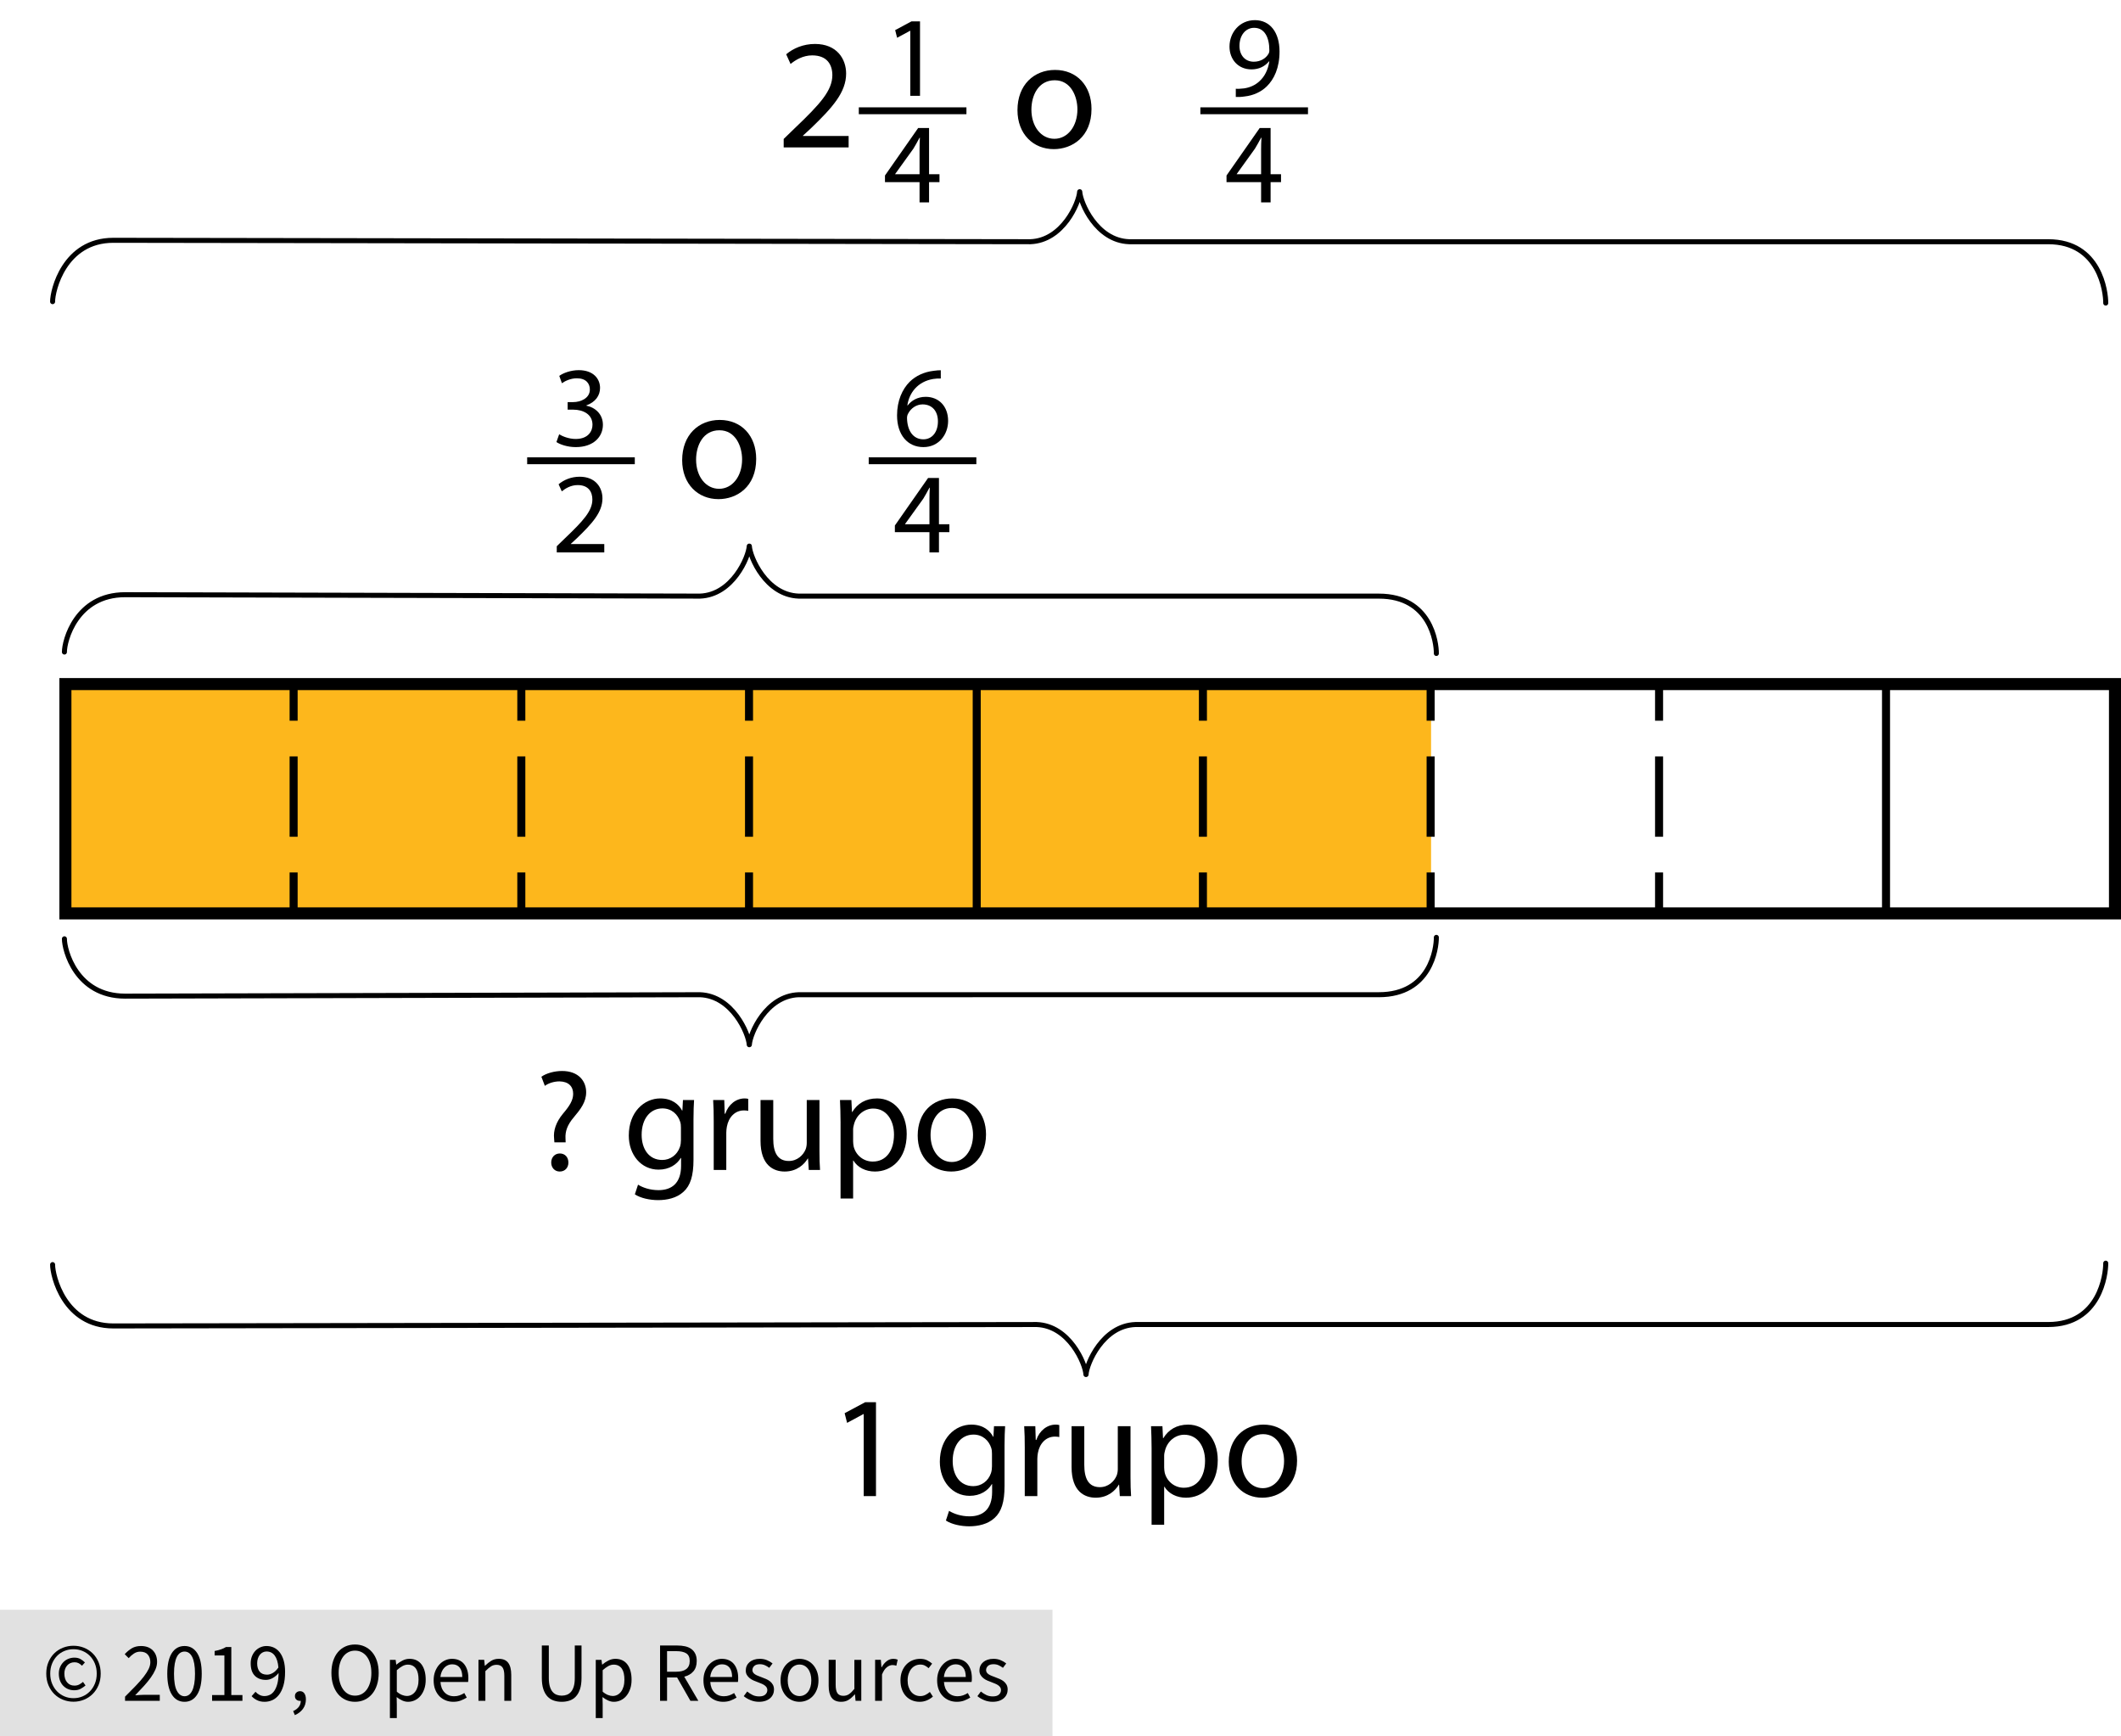 <?xml version="1.0" encoding="utf-8"?>
<!-- Generator: Adobe Illustrator 23.0.3, SVG Export Plug-In . SVG Version: 6.00 Build 0)  -->
<svg version="1.1" xmlns="http://www.w3.org/2000/svg" xmlns:xlink="http://www.w3.org/1999/xlink" x="0px" y="0px"
	 viewBox="0 0 528.566 432.625" style="enable-background:new 0 0 528.566 432.625;" xml:space="preserve">
<style type="text/css">
	.st0{fill:#E1E1E1;}
	.st1{fill:#FDB71C;}
	.st2{fill:none;stroke:#000000;stroke-width:1.25;stroke-linecap:round;stroke-linejoin:round;stroke-miterlimit:10;}
	.st3{fill:none;stroke:#000000;stroke-width:2;stroke-miterlimit:10;}
	.st4{fill:none;stroke:#000000;stroke-width:2;stroke-miterlimit:10;stroke-dasharray:20.019,8.897;}
</style>
<g id="Copyright">
	<rect y="401.125" class="st0" width="262.286" height="31.5"/>
	<g>
		<path d="M18.312,424.036c-0.91,0-1.778-0.165-2.604-0.494c-0.826-0.329-1.547-0.798-2.163-1.407s-1.106-1.344-1.47-2.205
			c-0.364-0.861-0.546-1.83-0.546-2.909c0-1.063,0.182-2.022,0.546-2.877c0.364-0.854,0.854-1.582,1.47-2.184
			c0.616-0.602,1.337-1.063,2.163-1.386c0.826-0.322,1.694-0.483,2.604-0.483c0.91,0,1.774,0.161,2.593,0.483
			c0.819,0.322,1.54,0.784,2.163,1.386c0.623,0.603,1.116,1.331,1.48,2.184c0.364,0.854,0.546,1.813,0.546,2.877
			c0,1.079-0.182,2.048-0.546,2.909s-0.857,1.596-1.48,2.205s-1.344,1.078-2.163,1.407
			C20.086,423.871,19.222,424.036,18.312,424.036z M18.312,423.154c0.798,0,1.547-0.147,2.247-0.441
			c0.7-0.294,1.312-0.71,1.837-1.25s0.941-1.183,1.25-1.932c0.308-0.749,0.462-1.585,0.462-2.51c0-0.91-0.154-1.739-0.462-2.488
			c-0.308-0.749-0.725-1.389-1.25-1.921s-1.138-0.941-1.837-1.229c-0.7-0.287-1.449-0.431-2.247-0.431s-1.547,0.144-2.247,0.431
			c-0.7,0.287-1.312,0.696-1.837,1.229s-0.942,1.172-1.25,1.921c-0.308,0.749-0.462,1.579-0.462,2.488
			c0,0.924,0.154,1.761,0.462,2.51c0.308,0.749,0.725,1.393,1.25,1.932s1.137,0.955,1.837,1.25
			C16.765,423.007,17.514,423.154,18.312,423.154z M18.48,421.18c-0.532,0-1.029-0.095-1.491-0.284
			c-0.462-0.189-0.868-0.462-1.218-0.819c-0.35-0.357-0.623-0.791-0.819-1.302c-0.196-0.511-0.294-1.096-0.294-1.754
			c0-0.602,0.108-1.147,0.325-1.638c0.217-0.49,0.504-0.91,0.861-1.26c0.357-0.35,0.77-0.616,1.239-0.798
			c0.469-0.182,0.956-0.273,1.459-0.273c0.588,0,1.088,0.115,1.501,0.347c0.413,0.231,0.788,0.514,1.124,0.85l-0.735,0.819
			c-0.28-0.28-0.564-0.494-0.851-0.641c-0.287-0.147-0.613-0.221-0.977-0.221c-0.77,0-1.39,0.263-1.858,0.788
			c-0.469,0.525-0.704,1.201-0.704,2.026c0,0.924,0.228,1.656,0.683,2.195c0.455,0.539,1.061,0.809,1.816,0.809
			c0.448,0,0.84-0.087,1.176-0.263c0.336-0.175,0.658-0.396,0.966-0.662l0.63,0.882c-0.392,0.336-0.805,0.619-1.239,0.85
			C19.642,421.064,19.11,421.18,18.48,421.18z"/>
		<path d="M31.164,423.805v-1.029c1.008-1.008,1.904-1.918,2.688-2.73s1.442-1.565,1.974-2.258c0.532-0.693,0.938-1.33,1.218-1.911
			c0.28-0.581,0.42-1.144,0.42-1.69c0-0.77-0.21-1.399-0.63-1.89c-0.42-0.49-1.057-0.735-1.911-0.735
			c-0.56,0-1.078,0.158-1.554,0.473s-0.91,0.697-1.302,1.145l-0.987-0.987c0.56-0.616,1.155-1.109,1.785-1.48
			s1.386-0.557,2.268-0.557c1.246,0,2.226,0.36,2.94,1.082s1.071,1.677,1.071,2.866c0,0.63-0.136,1.264-0.409,1.901
			s-0.651,1.295-1.134,1.974c-0.483,0.679-1.057,1.386-1.722,2.121c-0.666,0.735-1.396,1.516-2.195,2.341
			c0.364-0.028,0.742-0.056,1.134-0.084c0.392-0.028,0.763-0.042,1.113-0.042h3.885v1.491H31.164z"/>
		<path d="M45.99,424.057c-1.358,0-2.415-0.602-3.171-1.806c-0.756-1.204-1.134-2.933-1.134-5.187c0-2.254,0.378-3.969,1.134-5.145
			c0.756-1.176,1.813-1.764,3.171-1.764c1.344,0,2.394,0.588,3.15,1.764c0.756,1.176,1.134,2.891,1.134,5.145
			c0,2.254-0.378,3.983-1.134,5.187C48.384,423.455,47.334,424.057,45.99,424.057z M45.99,422.671c0.392,0,0.746-0.108,1.061-0.326
			c0.315-0.217,0.588-0.553,0.819-1.008s0.41-1.036,0.536-1.743s0.189-1.55,0.189-2.531c0-0.979-0.063-1.819-0.189-2.52
			c-0.126-0.7-0.305-1.271-0.536-1.711s-0.504-0.766-0.819-0.977c-0.315-0.21-0.669-0.315-1.061-0.315
			c-0.392,0-0.749,0.105-1.071,0.315c-0.322,0.21-0.599,0.536-0.83,0.977s-0.41,1.012-0.536,1.711
			c-0.126,0.701-0.189,1.541-0.189,2.52c0,1.96,0.242,3.385,0.725,4.274S45.206,422.671,45.99,422.671z"/>
		<path d="M52.856,423.805v-1.428h3.066v-9.87h-2.436v-1.113c0.616-0.112,1.151-0.248,1.606-0.409
			c0.455-0.161,0.864-0.354,1.229-0.578h1.323v11.97h2.772v1.428H52.856z"/>
		<path d="M65.939,424.057c-0.714,0-1.341-0.133-1.88-0.399s-0.99-0.602-1.354-1.008l0.966-1.092
			c0.28,0.322,0.612,0.581,0.998,0.777c0.385,0.196,0.787,0.294,1.208,0.294c0.476,0,0.924-0.098,1.344-0.294
			c0.42-0.196,0.791-0.521,1.113-0.976c0.322-0.455,0.581-1.046,0.777-1.775c0.196-0.728,0.301-1.63,0.315-2.709
			c-0.42,0.532-0.91,0.953-1.47,1.26c-0.56,0.308-1.12,0.462-1.68,0.462c-1.162,0-2.086-0.343-2.772-1.029
			c-0.686-0.686-1.029-1.722-1.029-3.108c0-0.644,0.105-1.229,0.315-1.753c0.21-0.525,0.494-0.977,0.851-1.354
			s0.777-0.672,1.26-0.882s0.99-0.315,1.522-0.315c0.658,0,1.271,0.133,1.837,0.399c0.567,0.266,1.057,0.668,1.47,1.208
			c0.413,0.539,0.735,1.211,0.966,2.016s0.347,1.747,0.347,2.824c0,1.344-0.14,2.489-0.42,3.434c-0.28,0.945-0.658,1.715-1.134,2.31
			c-0.476,0.595-1.019,1.029-1.627,1.302C67.252,423.92,66.611,424.057,65.939,424.057z M66.569,417.295
			c0.448,0,0.92-0.14,1.417-0.42c0.497-0.28,0.962-0.735,1.396-1.365c-0.112-1.316-0.42-2.31-0.924-2.982
			c-0.504-0.672-1.184-1.008-2.037-1.008c-0.322,0-0.627,0.07-0.914,0.21c-0.287,0.14-0.536,0.34-0.746,0.599
			c-0.21,0.259-0.375,0.571-0.493,0.935c-0.119,0.364-0.179,0.763-0.179,1.197c0,0.882,0.203,1.575,0.609,2.079
			C65.106,417.042,65.729,417.295,66.569,417.295z"/>
		<path d="M73.479,427.375l-0.42-1.008c0.602-0.266,1.071-0.62,1.407-1.061s0.497-0.942,0.483-1.501
			c-0.042,0.014-0.112,0.021-0.21,0.021c-0.336,0-0.627-0.102-0.872-0.305c-0.245-0.203-0.367-0.5-0.367-0.892
			c0-0.378,0.126-0.675,0.378-0.893c0.252-0.217,0.553-0.326,0.903-0.326c0.448,0,0.801,0.182,1.061,0.546
			c0.259,0.364,0.389,0.861,0.389,1.491c0,0.91-0.245,1.701-0.735,2.373S74.332,427.01,73.479,427.375z"/>
		<path d="M88.472,424.057c-0.868,0-1.663-0.168-2.384-0.504s-1.341-0.815-1.858-1.438c-0.518-0.623-0.921-1.379-1.208-2.268
			c-0.287-0.889-0.431-1.886-0.431-2.993c0-1.105,0.144-2.096,0.431-2.971c0.287-0.875,0.689-1.617,1.208-2.226
			c0.518-0.609,1.137-1.074,1.858-1.396c0.721-0.322,1.516-0.483,2.384-0.483c0.868,0,1.662,0.165,2.383,0.493
			c0.721,0.329,1.344,0.798,1.869,1.407s0.931,1.351,1.218,2.226s0.431,1.858,0.431,2.95c0,1.106-0.144,2.104-0.431,2.993
			c-0.287,0.889-0.693,1.645-1.218,2.268s-1.148,1.103-1.869,1.438C90.134,423.889,89.34,424.057,88.472,424.057z M88.472,422.524
			c0.616,0,1.172-0.133,1.669-0.399c0.497-0.266,0.924-0.647,1.281-1.145c0.357-0.497,0.633-1.092,0.83-1.785
			c0.196-0.693,0.294-1.474,0.294-2.342c0-0.854-0.098-1.624-0.294-2.31c-0.196-0.686-0.473-1.267-0.83-1.743
			s-0.784-0.843-1.281-1.103c-0.497-0.259-1.054-0.389-1.669-0.389c-0.616,0-1.173,0.13-1.669,0.389
			c-0.498,0.259-0.924,0.626-1.281,1.103s-0.634,1.057-0.83,1.743c-0.196,0.687-0.294,1.457-0.294,2.31
			c0,0.868,0.098,1.648,0.294,2.342c0.196,0.693,0.473,1.288,0.83,1.785c0.357,0.498,0.784,0.879,1.281,1.145
			C87.299,422.391,87.856,422.524,88.472,422.524z"/>
		<path d="M97.166,428.11v-14.511h1.428l0.147,1.176h0.063c0.462-0.392,0.969-0.728,1.522-1.008c0.553-0.28,1.13-0.42,1.733-0.42
			c0.658,0,1.239,0.123,1.743,0.368s0.924,0.595,1.26,1.05c0.336,0.455,0.591,1.001,0.766,1.638
			c0.175,0.637,0.263,1.354,0.263,2.152c0,0.868-0.119,1.642-0.357,2.32c-0.238,0.679-0.56,1.257-0.966,1.733
			c-0.406,0.476-0.875,0.836-1.407,1.081c-0.532,0.245-1.092,0.368-1.68,0.368c-0.476,0-0.948-0.105-1.417-0.315
			s-0.941-0.497-1.417-0.861l0.042,1.785v3.444H97.166z M101.387,422.608c0.42,0,0.809-0.095,1.166-0.284s0.665-0.455,0.924-0.798
			c0.259-0.343,0.462-0.767,0.609-1.271c0.147-0.504,0.22-1.071,0.22-1.701c0-0.56-0.049-1.071-0.147-1.533
			c-0.098-0.462-0.255-0.857-0.472-1.187c-0.217-0.329-0.497-0.584-0.84-0.766s-0.752-0.273-1.229-0.273
			c-0.434,0-0.871,0.119-1.312,0.357c-0.441,0.238-0.913,0.581-1.417,1.029v5.355c0.462,0.392,0.91,0.669,1.344,0.83
			C100.666,422.527,101.051,422.608,101.387,422.608z"/>
		<path d="M112.958,424.057c-0.686,0-1.327-0.123-1.921-0.368c-0.595-0.245-1.113-0.595-1.554-1.05
			c-0.441-0.455-0.787-1.011-1.039-1.669c-0.252-0.658-0.378-1.407-0.378-2.247s0.129-1.592,0.389-2.257
			c0.259-0.665,0.602-1.229,1.029-1.69c0.427-0.462,0.914-0.815,1.459-1.061c0.546-0.245,1.113-0.368,1.701-0.368
			c0.644,0,1.221,0.112,1.732,0.336c0.511,0.224,0.938,0.546,1.281,0.966c0.343,0.42,0.605,0.924,0.788,1.512
			c0.182,0.588,0.273,1.246,0.273,1.974c0,0.182-0.004,0.36-0.011,0.536c-0.007,0.175-0.024,0.325-0.052,0.451h-6.888
			c0.07,1.092,0.41,1.957,1.019,2.594s1.403,0.956,2.383,0.956c0.49,0,0.941-0.074,1.354-0.221s0.809-0.339,1.187-0.578l0.609,1.134
			c-0.448,0.28-0.945,0.525-1.491,0.735S113.658,424.057,112.958,424.057z M109.745,417.883h5.46c0-1.036-0.22-1.824-0.662-2.363
			c-0.441-0.539-1.061-0.808-1.858-0.808c-0.364,0-0.71,0.07-1.04,0.21s-0.626,0.346-0.893,0.619s-0.486,0.606-0.661,0.998
			C109.916,416.931,109.8,417.379,109.745,417.883z"/>
		<path d="M119.236,423.805v-10.206h1.428l0.147,1.47h0.063c0.49-0.49,1.004-0.899,1.543-1.229s1.166-0.494,1.88-0.494
			c1.078,0,1.865,0.336,2.362,1.008c0.497,0.672,0.746,1.667,0.746,2.982v6.468h-1.722v-6.237c0-0.966-0.154-1.663-0.462-2.09
			c-0.308-0.427-0.798-0.64-1.47-0.64c-0.532,0-1.001,0.133-1.407,0.399c-0.406,0.266-0.868,0.658-1.386,1.176v7.392H119.236z"/>
		<path d="M139.984,424.057c-0.7,0-1.354-0.102-1.964-0.305c-0.609-0.203-1.134-0.539-1.575-1.008
			c-0.441-0.469-0.788-1.082-1.04-1.837s-0.378-1.687-0.378-2.793v-8.085h1.743v8.127c0,0.826,0.084,1.519,0.252,2.079
			c0.168,0.56,0.396,1.008,0.683,1.344s0.626,0.578,1.019,0.725c0.392,0.147,0.812,0.221,1.26,0.221
			c0.462,0,0.889-0.074,1.281-0.221c0.392-0.147,0.735-0.389,1.029-0.725c0.294-0.336,0.525-0.784,0.693-1.344
			s0.252-1.253,0.252-2.079v-8.127h1.68v8.085c0,1.106-0.126,2.037-0.378,2.793s-0.598,1.369-1.04,1.837
			c-0.441,0.469-0.962,0.805-1.564,1.008C141.335,423.955,140.684,424.057,139.984,424.057z"/>
		<path d="M148.468,428.11v-14.511h1.428l0.147,1.176h0.063c0.462-0.392,0.969-0.728,1.522-1.008c0.553-0.28,1.13-0.42,1.733-0.42
			c0.658,0,1.239,0.123,1.743,0.368s0.924,0.595,1.26,1.05c0.336,0.455,0.591,1.001,0.766,1.638
			c0.175,0.637,0.263,1.354,0.263,2.152c0,0.868-0.119,1.642-0.357,2.32c-0.238,0.679-0.56,1.257-0.966,1.733
			c-0.406,0.476-0.875,0.836-1.407,1.081c-0.532,0.245-1.092,0.368-1.68,0.368c-0.476,0-0.948-0.105-1.417-0.315
			s-0.941-0.497-1.417-0.861l0.042,1.785v3.444H148.468z M152.689,422.608c0.42,0,0.809-0.095,1.166-0.284s0.665-0.455,0.924-0.798
			c0.259-0.343,0.462-0.767,0.609-1.271c0.147-0.504,0.22-1.071,0.22-1.701c0-0.56-0.049-1.071-0.147-1.533
			c-0.098-0.462-0.255-0.857-0.472-1.187c-0.217-0.329-0.497-0.584-0.84-0.766s-0.752-0.273-1.229-0.273
			c-0.434,0-0.871,0.119-1.312,0.357c-0.441,0.238-0.913,0.581-1.417,1.029v5.355c0.462,0.392,0.91,0.669,1.344,0.83
			C151.968,422.527,152.353,422.608,152.689,422.608z"/>
		<path d="M164.491,423.805v-13.776h4.305c0.7,0,1.348,0.066,1.943,0.199c0.595,0.133,1.105,0.354,1.533,0.662
			c0.427,0.308,0.759,0.707,0.998,1.197c0.238,0.49,0.357,1.092,0.357,1.806c0,1.078-0.28,1.939-0.84,2.583
			c-0.56,0.644-1.316,1.085-2.268,1.323l3.507,6.006h-1.974l-3.318-5.817h-2.499v5.817H164.491z M166.233,416.56h2.31
			c1.078,0,1.904-0.22,2.478-0.662c0.574-0.441,0.861-1.109,0.861-2.005c0-0.91-0.287-1.547-0.861-1.911
			c-0.574-0.364-1.4-0.546-2.478-0.546h-2.31V416.56z"/>
		<path d="M180.198,424.057c-0.686,0-1.327-0.123-1.921-0.368c-0.595-0.245-1.113-0.595-1.554-1.05
			c-0.441-0.455-0.787-1.011-1.039-1.669c-0.252-0.658-0.378-1.407-0.378-2.247s0.129-1.592,0.389-2.257
			c0.259-0.665,0.602-1.229,1.029-1.69c0.427-0.462,0.914-0.815,1.459-1.061c0.546-0.245,1.113-0.368,1.701-0.368
			c0.644,0,1.221,0.112,1.732,0.336c0.511,0.224,0.938,0.546,1.281,0.966c0.343,0.42,0.605,0.924,0.788,1.512
			c0.182,0.588,0.273,1.246,0.273,1.974c0,0.182-0.004,0.36-0.011,0.536c-0.007,0.175-0.024,0.325-0.052,0.451h-6.888
			c0.07,1.092,0.41,1.957,1.019,2.594s1.403,0.956,2.383,0.956c0.49,0,0.941-0.074,1.354-0.221s0.809-0.339,1.187-0.578l0.609,1.134
			c-0.448,0.28-0.945,0.525-1.491,0.735S180.898,424.057,180.198,424.057z M176.985,417.883h5.46c0-1.036-0.22-1.824-0.662-2.363
			c-0.441-0.539-1.061-0.808-1.858-0.808c-0.364,0-0.71,0.07-1.04,0.21s-0.626,0.346-0.893,0.619s-0.486,0.606-0.661,0.998
			C177.157,416.931,177.041,417.379,176.985,417.883z"/>
		<path d="M189.145,424.057c-0.728,0-1.421-0.133-2.079-0.399c-0.658-0.266-1.232-0.602-1.722-1.008l0.861-1.155
			c0.448,0.364,0.906,0.658,1.375,0.882c0.469,0.224,1.011,0.336,1.627,0.336c0.672,0,1.176-0.154,1.512-0.462
			c0.336-0.308,0.504-0.686,0.504-1.134c0-0.266-0.07-0.497-0.21-0.693c-0.14-0.196-0.318-0.368-0.535-0.515
			c-0.217-0.147-0.466-0.276-0.746-0.389c-0.28-0.112-0.56-0.224-0.84-0.336c-0.364-0.126-0.729-0.269-1.092-0.43
			c-0.364-0.161-0.689-0.357-0.977-0.588s-0.521-0.5-0.703-0.808c-0.182-0.308-0.273-0.679-0.273-1.113
			c0-0.406,0.081-0.788,0.242-1.145c0.161-0.357,0.392-0.665,0.693-0.924c0.301-0.259,0.668-0.462,1.103-0.609
			s0.924-0.221,1.47-0.221c0.644,0,1.235,0.112,1.774,0.336c0.539,0.224,1.004,0.497,1.396,0.819l-0.819,1.092
			c-0.35-0.266-0.714-0.483-1.092-0.651s-0.791-0.252-1.239-0.252c-0.644,0-1.117,0.147-1.417,0.441
			c-0.301,0.294-0.452,0.637-0.452,1.029c0,0.238,0.063,0.445,0.189,0.62c0.126,0.175,0.294,0.329,0.504,0.462
			c0.21,0.133,0.452,0.252,0.725,0.357s0.557,0.214,0.851,0.326c0.364,0.14,0.731,0.287,1.103,0.441
			c0.371,0.154,0.704,0.347,0.998,0.578s0.535,0.514,0.724,0.85c0.189,0.336,0.284,0.743,0.284,1.218
			c0,0.42-0.081,0.812-0.241,1.176c-0.161,0.364-0.399,0.687-0.714,0.966c-0.315,0.28-0.707,0.5-1.176,0.662
			C190.282,423.976,189.746,424.057,189.145,424.057z"/>
		<path d="M199.245,424.057c-0.63,0-1.229-0.119-1.795-0.357s-1.068-0.584-1.501-1.04c-0.434-0.455-0.781-1.015-1.04-1.68
			c-0.259-0.665-0.389-1.417-0.389-2.257c0-0.854,0.129-1.613,0.389-2.278c0.259-0.665,0.605-1.229,1.04-1.69
			c0.434-0.462,0.935-0.812,1.501-1.05c0.567-0.238,1.166-0.357,1.795-0.357s1.229,0.119,1.795,0.357
			c0.567,0.238,1.067,0.588,1.501,1.05c0.434,0.462,0.78,1.025,1.04,1.69s0.389,1.425,0.389,2.278c0,0.84-0.129,1.593-0.389,2.257
			c-0.259,0.666-0.605,1.226-1.04,1.68c-0.434,0.455-0.934,0.802-1.501,1.04C200.474,423.938,199.875,424.057,199.245,424.057z
			 M199.245,422.629c0.434,0,0.833-0.095,1.197-0.284c0.364-0.189,0.675-0.455,0.934-0.798c0.259-0.343,0.458-0.752,0.599-1.229
			c0.14-0.476,0.21-1.008,0.21-1.596s-0.07-1.124-0.21-1.606c-0.14-0.483-0.339-0.899-0.599-1.25c-0.259-0.35-0.57-0.62-0.934-0.809
			c-0.364-0.189-0.763-0.283-1.197-0.283s-0.833,0.094-1.197,0.283c-0.364,0.189-0.676,0.459-0.935,0.809
			c-0.259,0.35-0.459,0.767-0.599,1.25c-0.14,0.483-0.21,1.019-0.21,1.606s0.07,1.12,0.21,1.596c0.14,0.476,0.339,0.885,0.599,1.229
			c0.259,0.343,0.57,0.609,0.935,0.798C198.412,422.534,198.811,422.629,199.245,422.629z"/>
		<path d="M209.64,424.057c-1.092,0-1.887-0.336-2.384-1.008c-0.497-0.672-0.745-1.666-0.745-2.982v-6.468h1.743v6.237
			c0,0.966,0.15,1.663,0.452,2.09c0.301,0.427,0.788,0.641,1.459,0.641c0.532,0,1.001-0.137,1.407-0.41
			c0.406-0.273,0.854-0.71,1.344-1.312v-7.245h1.722v10.206h-1.428l-0.147-1.596H213c-0.476,0.56-0.977,1.008-1.501,1.344
			S210.354,424.057,209.64,424.057z"/>
		<path d="M218.082,423.805v-10.206h1.428l0.147,1.848h0.063c0.35-0.644,0.773-1.155,1.271-1.533s1.04-0.567,1.627-0.567
			c0.406,0,0.77,0.07,1.092,0.21l-0.336,1.512c-0.168-0.056-0.322-0.098-0.462-0.126c-0.14-0.028-0.315-0.042-0.525-0.042
			c-0.434,0-0.885,0.175-1.354,0.525s-0.878,0.959-1.229,1.827v6.552H218.082z"/>
		<path d="M229.19,424.057c-0.672,0-1.302-0.119-1.89-0.357c-0.588-0.238-1.095-0.584-1.522-1.04
			c-0.427-0.455-0.763-1.015-1.008-1.68c-0.245-0.665-0.368-1.417-0.368-2.257c0-0.854,0.133-1.613,0.399-2.278
			c0.266-0.665,0.623-1.229,1.071-1.69c0.448-0.462,0.969-0.812,1.564-1.05c0.595-0.238,1.221-0.357,1.879-0.357
			c0.672,0,1.246,0.119,1.722,0.357c0.476,0.238,0.896,0.518,1.26,0.84l-0.882,1.134c-0.294-0.266-0.605-0.483-0.935-0.651
			s-0.696-0.252-1.103-0.252c-0.462,0-0.889,0.094-1.281,0.283c-0.392,0.189-0.728,0.459-1.008,0.809
			c-0.28,0.35-0.5,0.767-0.661,1.25c-0.161,0.483-0.242,1.019-0.242,1.606s0.077,1.12,0.231,1.596
			c0.154,0.476,0.368,0.885,0.641,1.229s0.605,0.609,0.998,0.798c0.392,0.189,0.819,0.284,1.281,0.284
			c0.476,0,0.914-0.102,1.312-0.305c0.399-0.203,0.759-0.444,1.082-0.725l0.756,1.155c-0.462,0.406-0.973,0.724-1.533,0.955
			C230.395,423.941,229.807,424.057,229.19,424.057z"/>
		<path d="M238.43,424.057c-0.686,0-1.327-0.123-1.921-0.368c-0.595-0.245-1.113-0.595-1.554-1.05
			c-0.441-0.455-0.787-1.011-1.039-1.669c-0.252-0.658-0.378-1.407-0.378-2.247s0.129-1.592,0.389-2.257
			c0.259-0.665,0.602-1.229,1.029-1.69c0.427-0.462,0.914-0.815,1.459-1.061c0.546-0.245,1.113-0.368,1.701-0.368
			c0.644,0,1.221,0.112,1.732,0.336c0.511,0.224,0.938,0.546,1.281,0.966c0.343,0.42,0.605,0.924,0.788,1.512
			c0.182,0.588,0.273,1.246,0.273,1.974c0,0.182-0.004,0.36-0.011,0.536c-0.007,0.175-0.024,0.325-0.052,0.451h-6.888
			c0.07,1.092,0.41,1.957,1.019,2.594s1.403,0.956,2.383,0.956c0.49,0,0.941-0.074,1.354-0.221s0.809-0.339,1.187-0.578l0.609,1.134
			c-0.448,0.28-0.945,0.525-1.491,0.735S239.13,424.057,238.43,424.057z M235.217,417.883h5.46c0-1.036-0.22-1.824-0.662-2.363
			c-0.441-0.539-1.061-0.808-1.858-0.808c-0.364,0-0.71,0.07-1.04,0.21s-0.626,0.346-0.893,0.619s-0.486,0.606-0.661,0.998
			C235.389,416.931,235.273,417.379,235.217,417.883z"/>
		<path d="M247.376,424.057c-0.728,0-1.421-0.133-2.079-0.399c-0.658-0.266-1.232-0.602-1.722-1.008l0.861-1.155
			c0.448,0.364,0.906,0.658,1.375,0.882c0.469,0.224,1.011,0.336,1.627,0.336c0.672,0,1.176-0.154,1.512-0.462
			c0.336-0.308,0.504-0.686,0.504-1.134c0-0.266-0.07-0.497-0.21-0.693c-0.14-0.196-0.318-0.368-0.535-0.515
			c-0.217-0.147-0.466-0.276-0.746-0.389c-0.28-0.112-0.56-0.224-0.84-0.336c-0.364-0.126-0.729-0.269-1.092-0.43
			c-0.364-0.161-0.689-0.357-0.977-0.588s-0.521-0.5-0.703-0.808c-0.182-0.308-0.273-0.679-0.273-1.113
			c0-0.406,0.081-0.788,0.242-1.145c0.161-0.357,0.392-0.665,0.693-0.924c0.301-0.259,0.668-0.462,1.103-0.609
			s0.924-0.221,1.47-0.221c0.644,0,1.235,0.112,1.774,0.336c0.539,0.224,1.004,0.497,1.396,0.819l-0.819,1.092
			c-0.35-0.266-0.714-0.483-1.092-0.651s-0.791-0.252-1.239-0.252c-0.644,0-1.117,0.147-1.417,0.441
			c-0.301,0.294-0.452,0.637-0.452,1.029c0,0.238,0.063,0.445,0.189,0.62c0.126,0.175,0.294,0.329,0.504,0.462
			c0.21,0.133,0.452,0.252,0.725,0.357s0.557,0.214,0.851,0.326c0.364,0.14,0.731,0.287,1.103,0.441
			c0.371,0.154,0.704,0.347,0.998,0.578s0.535,0.514,0.724,0.85c0.189,0.336,0.284,0.743,0.284,1.218
			c0,0.42-0.081,0.812-0.241,1.176c-0.161,0.364-0.399,0.687-0.714,0.966c-0.315,0.28-0.707,0.5-1.176,0.662
			C248.514,423.976,247.978,424.057,247.376,424.057z"/>
	</g>
</g>
<g id="Artwork">
	<g>
		<rect x="16.791" y="171.104" class="st1" width="339.84" height="56.2"/>
	</g>
	<path class="st2" d="M524.762,75.519c0.032-2.728-1.437-15.285-14.32-15.285c-8.295,0-229.075-0.003-229.075-0.003
		c-8.128-0.285-12.133-9.734-12.284-12.458h-0.032c-0.152,2.724-4.156,12.173-12.284,12.458c0,0-220.232-0.352-228.527-0.352
		c-12.255,0-15.162,12.557-15.13,15.285"/>
	<path class="st2" d="M524.762,314.759c0.032,2.728-1.437,15.285-14.32,15.285c-8.295,0-227.505,0.003-227.505,0.003
		c-8.128,0.285-12.133,9.734-12.284,12.458h-0.032c-0.152-2.724-4.156-12.173-12.284-12.458c0,0-221.802,0.352-230.097,0.352
		c-12.255,0-15.162-12.557-15.13-15.285"/>
	<path class="st2" d="M357.947,162.829c0.032-2.728-1.437-14.285-14.32-14.285c-8.295,0-144.596-0.003-144.596-0.003
		c-8.128-0.285-12.133-9.734-12.284-12.458h-0.032c-0.152,2.724-4.156,12.173-12.284,12.458c0,0-134.951-0.352-143.246-0.352
		c-12.255,0-15.162,11.557-15.13,14.285"/>
	<path class="st2" d="M357.947,233.577c0.032,2.728-1.437,14.285-14.32,14.285c-8.295,0-144.596,0.003-144.596,0.003
		c-8.128,0.285-12.133,9.734-12.284,12.458h-0.032c-0.152-2.724-4.156-12.173-12.284-12.458c0,0-134.951,0.352-143.246,0.352
		c-12.255,0-15.162-11.557-15.13-14.285"/>
	<g>
		<g>
			<line class="st3" x1="129.916" y1="170.587" x2="129.916" y2="179.587"/>
			<line class="st4" x1="129.916" y1="188.485" x2="129.916" y2="212.953"/>
			<line class="st3" x1="129.916" y1="217.401" x2="129.916" y2="226.401"/>
		</g>
	</g>
	<g>
		<g>
			<line class="st3" x1="73.172" y1="170.587" x2="73.172" y2="179.587"/>
			<line class="st4" x1="73.172" y1="188.485" x2="73.172" y2="212.953"/>
			<line class="st3" x1="73.172" y1="217.401" x2="73.172" y2="226.401"/>
		</g>
	</g>
	<line class="st3" x1="243.404" y1="170.587" x2="243.404" y2="226.401"/>
	<line class="st3" x1="470.008" y1="170.587" x2="470.008" y2="226.401"/>
	<g>
		<g>
			<line class="st3" x1="186.66" y1="170.587" x2="186.66" y2="179.587"/>
			<line class="st4" x1="186.66" y1="188.485" x2="186.66" y2="212.953"/>
			<line class="st3" x1="186.66" y1="217.401" x2="186.66" y2="226.401"/>
		</g>
	</g>
	<g>
		<g>
			<line class="st3" x1="356.52" y1="170.587" x2="356.52" y2="179.587"/>
			<line class="st4" x1="356.52" y1="188.485" x2="356.52" y2="212.953"/>
			<line class="st3" x1="356.52" y1="217.401" x2="356.52" y2="226.401"/>
		</g>
	</g>
	<g>
		<g>
			<line class="st3" x1="413.45" y1="170.587" x2="413.45" y2="179.587"/>
			<line class="st4" x1="413.45" y1="188.485" x2="413.45" y2="212.953"/>
			<line class="st3" x1="413.45" y1="217.401" x2="413.45" y2="226.401"/>
		</g>
	</g>
	<g>
		<g>
			<line class="st3" x1="299.776" y1="170.587" x2="299.776" y2="179.587"/>
			<line class="st4" x1="299.776" y1="188.485" x2="299.776" y2="212.953"/>
			<line class="st3" x1="299.776" y1="217.401" x2="299.776" y2="226.401"/>
		</g>
	</g>
	<g>
		<path d="M525.566,171.96v54.139H17.8V171.96H525.566 M528.566,168.96H14.8v60.139h513.766V168.96L528.566,168.96z"/>
	</g>
</g>
<g id="Spanish">
	<g>
		<path d="M215.24,352.359h-0.072l-4.067,2.196l-0.612-2.412l5.111-2.735h2.7v23.397h-3.06V352.359z"/>
		<path d="M250.481,355.383c-0.072,1.26-0.144,2.664-0.144,4.788v10.115c0,3.995-0.792,6.443-2.483,7.955
			c-1.692,1.583-4.14,2.087-6.335,2.087c-2.087,0-4.391-0.504-5.795-1.44l0.792-2.412c1.152,0.72,2.952,1.368,5.111,1.368
			c3.24,0,5.615-1.692,5.615-6.083v-1.944h-0.072c-0.972,1.62-2.844,2.916-5.543,2.916c-4.319,0-7.415-3.672-7.415-8.495
			c0-5.903,3.852-9.251,7.847-9.251c3.023,0,4.679,1.584,5.436,3.024h0.072l0.144-2.628H250.481z M247.206,362.258
			c0-0.54-0.036-1.008-0.18-1.439c-0.576-1.836-2.124-3.348-4.427-3.348c-3.024,0-5.184,2.556-5.184,6.587
			c0,3.42,1.728,6.263,5.147,6.263c1.944,0,3.708-1.224,4.392-3.239c0.18-0.54,0.252-1.152,0.252-1.692V362.258z"/>
		<path d="M255.379,360.818c0-2.052-0.036-3.816-0.144-5.436h2.771l0.108,3.419h0.144c0.792-2.339,2.7-3.815,4.823-3.815
			c0.36,0,0.612,0.036,0.9,0.108v2.988c-0.324-0.072-0.648-0.108-1.08-0.108c-2.232,0-3.816,1.692-4.248,4.067
			c-0.072,0.432-0.144,0.936-0.144,1.476v9.287h-3.132V360.818z"/>
		<path d="M281.729,368.053c0,1.8,0.036,3.384,0.144,4.751h-2.808l-0.18-2.844h-0.072c-0.828,1.404-2.664,3.24-5.759,3.24
			c-2.735,0-6.011-1.512-6.011-7.631v-10.187h3.168v9.647c0,3.312,1.008,5.543,3.887,5.543c2.124,0,3.6-1.476,4.176-2.879
			c0.18-0.468,0.288-1.044,0.288-1.62v-10.691h3.168V368.053z"/>
		<path d="M286.987,361.07c0-2.232-0.072-4.032-0.144-5.688h2.843l0.144,2.988h0.072c1.296-2.124,3.348-3.384,6.191-3.384
			c4.211,0,7.379,3.563,7.379,8.855c0,6.263-3.816,9.359-7.919,9.359c-2.304,0-4.32-1.008-5.364-2.736h-0.072v9.467h-3.132V361.07z
			 M290.119,365.713c0,0.468,0.072,0.9,0.144,1.296c0.576,2.196,2.483,3.708,4.751,3.708c3.348,0,5.291-2.735,5.291-6.731
			c0-3.492-1.835-6.479-5.183-6.479c-2.16,0-4.175,1.547-4.788,3.923c-0.108,0.396-0.216,0.864-0.216,1.296V365.713z"/>
		<path d="M323.236,363.95c0,6.443-4.463,9.251-8.675,9.251c-4.715,0-8.351-3.456-8.351-8.963c0-5.831,3.815-9.251,8.639-9.251
			C319.853,354.987,323.236,358.623,323.236,363.95z M309.414,364.13c0,3.815,2.196,6.695,5.292,6.695
			c3.023,0,5.292-2.843,5.292-6.767c0-2.952-1.476-6.695-5.22-6.695C311.034,357.363,309.414,360.818,309.414,364.13z"/>
	</g>
	<g>
		<path d="M138.157,284.651l-0.072-0.936c-0.216-1.944,0.432-4.067,2.231-6.227c1.62-1.908,2.52-3.312,2.52-4.932
			c0-1.835-1.152-3.06-3.42-3.096c-1.295,0-2.735,0.432-3.635,1.116l-0.864-2.268c1.188-0.864,3.239-1.439,5.147-1.439
			c4.14,0,6.011,2.556,6.011,5.291c0,2.448-1.368,4.211-3.095,6.263c-1.584,1.872-2.16,3.456-2.052,5.292l0.036,0.936H138.157z
			 M137.366,289.69c0-1.332,0.9-2.268,2.16-2.268s2.124,0.936,2.124,2.268c0,1.26-0.828,2.232-2.16,2.232
			C138.229,291.922,137.366,290.951,137.366,289.69z"/>
		<path d="M172.967,274.104c-0.072,1.26-0.144,2.664-0.144,4.788v10.115c0,3.995-0.792,6.443-2.483,7.955
			c-1.692,1.583-4.14,2.087-6.335,2.087c-2.087,0-4.391-0.504-5.795-1.44l0.792-2.412c1.152,0.72,2.952,1.368,5.111,1.368
			c3.24,0,5.615-1.692,5.615-6.083v-1.944h-0.072c-0.972,1.62-2.844,2.916-5.543,2.916c-4.319,0-7.415-3.672-7.415-8.495
			c0-5.903,3.852-9.251,7.847-9.251c3.023,0,4.679,1.584,5.436,3.024h0.072l0.144-2.628H172.967z M169.692,280.979
			c0-0.54-0.036-1.008-0.18-1.439c-0.576-1.836-2.124-3.348-4.427-3.348c-3.024,0-5.184,2.556-5.184,6.587
			c0,3.42,1.728,6.263,5.147,6.263c1.944,0,3.708-1.224,4.392-3.239c0.18-0.54,0.252-1.152,0.252-1.692V280.979z"/>
		<path d="M177.865,279.54c0-2.052-0.036-3.816-0.144-5.436h2.771l0.108,3.419h0.144c0.792-2.339,2.7-3.815,4.823-3.815
			c0.36,0,0.612,0.036,0.9,0.108v2.988c-0.324-0.072-0.648-0.108-1.08-0.108c-2.232,0-3.816,1.692-4.248,4.067
			c-0.072,0.432-0.144,0.936-0.144,1.476v9.287h-3.132V279.54z"/>
		<path d="M204.215,286.775c0,1.8,0.036,3.384,0.144,4.751h-2.808l-0.18-2.844h-0.072c-0.828,1.404-2.664,3.24-5.759,3.24
			c-2.735,0-6.011-1.512-6.011-7.631v-10.187h3.168v9.647c0,3.312,1.008,5.543,3.887,5.543c2.124,0,3.6-1.476,4.176-2.879
			c0.18-0.468,0.288-1.044,0.288-1.62v-10.691h3.168V286.775z"/>
		<path d="M209.473,279.792c0-2.232-0.072-4.032-0.144-5.688h2.843l0.144,2.988h0.072c1.296-2.124,3.348-3.384,6.191-3.384
			c4.211,0,7.379,3.563,7.379,8.855c0,6.263-3.816,9.359-7.919,9.359c-2.304,0-4.32-1.008-5.364-2.736h-0.072v9.467h-3.132V279.792z
			 M212.604,284.435c0,0.468,0.072,0.9,0.144,1.296c0.576,2.196,2.483,3.708,4.751,3.708c3.348,0,5.291-2.735,5.291-6.731
			c0-3.492-1.835-6.479-5.183-6.479c-2.16,0-4.175,1.547-4.788,3.923c-0.108,0.396-0.216,0.864-0.216,1.296V284.435z"/>
		<path d="M245.722,282.671c0,6.443-4.463,9.251-8.675,9.251c-4.715,0-8.351-3.456-8.351-8.963c0-5.831,3.815-9.251,8.639-9.251
			C242.339,273.708,245.722,277.344,245.722,282.671z M231.9,282.852c0,3.815,2.196,6.695,5.292,6.695
			c3.023,0,5.292-2.843,5.292-6.767c0-2.952-1.476-6.695-5.22-6.695C233.52,276.084,231.9,279.54,231.9,282.852z"/>
	</g>
	<g>
		<path d="M188.447,114.352c0,6.981-4.836,10.023-9.399,10.023c-5.109,0-9.048-3.744-9.048-9.711c0-6.318,4.134-10.023,9.36-10.023
			C184.781,104.641,188.447,108.58,188.447,114.352z M173.47,114.547c0,4.134,2.379,7.254,5.733,7.254
			c3.276,0,5.733-3.081,5.733-7.333c0-3.198-1.599-7.254-5.655-7.254C175.225,107.215,173.47,110.959,173.47,114.547z"/>
	</g>
	<g>
		<path d="M272.008,27.138c0,6.981-4.836,10.023-9.399,10.023c-5.109,0-9.048-3.744-9.048-9.711c0-6.318,4.134-10.023,9.36-10.023
			C268.342,17.426,272.008,21.365,272.008,27.138z M257.032,27.333c0,4.134,2.379,7.254,5.733,7.254
			c3.276,0,5.733-3.081,5.733-7.333c0-3.198-1.599-7.254-5.655-7.254C258.787,20,257.032,23.745,257.032,27.333z"/>
	</g>
	<g>
		<path d="M195.299,36.732v-2.106l2.691-2.613c6.474-6.162,9.399-9.438,9.438-13.26c0-2.574-1.248-4.954-5.031-4.954
			c-2.301,0-4.212,1.17-5.382,2.146l-1.092-2.418c1.755-1.482,4.251-2.574,7.176-2.574c5.46,0,7.761,3.744,7.761,7.371
			c0,4.68-3.393,8.463-8.736,13.611l-2.028,1.872v0.078h11.388v2.847H195.299z"/>
	</g>
	<g>
		<path d="M231.626,137.651v-5.05h-8.617v-1.655l8.274-11.841h2.711v11.527h2.597v1.969h-2.597v5.05H231.626z M231.626,130.631
			v-6.192c0-0.97,0.028-1.94,0.085-2.91h-0.085c-0.571,1.084-1.027,1.883-1.541,2.739l-4.537,6.306v0.057H231.626z"/>
	</g>
	<g>
		<path d="M243.311,113.96v1.712h-26.822v-1.712H243.311z"/>
	</g>
	<g>
		<path d="M234.451,94.317c-0.514-0.029-1.17,0-1.883,0.114c-3.938,0.656-6.021,3.538-6.449,6.591h0.086
			c0.884-1.17,2.425-2.14,4.479-2.14c3.282,0,5.593,2.368,5.593,5.992c0,3.396-2.311,6.534-6.163,6.534
			c-3.966,0-6.563-3.082-6.563-7.904c0-3.652,1.312-6.535,3.139-8.361c1.541-1.512,3.595-2.454,5.935-2.739
			c0.742-0.114,1.37-0.143,1.826-0.143V94.317z M233.738,105.018c0-2.654-1.512-4.251-3.824-4.251c-1.512,0-2.91,0.941-3.595,2.283
			c-0.171,0.285-0.285,0.656-0.285,1.113c0.057,3.053,1.455,5.307,4.081,5.307C232.283,109.469,233.738,107.671,233.738,105.018z"/>
	</g>
	<g>
		<g>
			<path d="M139.348,108.213c0.713,0.457,2.368,1.17,4.109,1.17c3.224,0,4.223-2.055,4.194-3.595
				c-0.028-2.597-2.368-3.709-4.793-3.709h-1.398v-1.883h1.398c1.826,0,4.137-0.942,4.137-3.139c0-1.484-0.941-2.796-3.253-2.796
				c-1.483,0-2.91,0.656-3.709,1.227l-0.656-1.826c0.97-0.713,2.854-1.427,4.851-1.427c3.652,0,5.307,2.168,5.307,4.423
				c0,1.912-1.141,3.538-3.424,4.366v0.057c2.283,0.457,4.137,2.169,4.137,4.765c0,2.968-2.311,5.564-6.763,5.564
				c-2.083,0-3.909-0.656-4.822-1.255L139.348,108.213z"/>
		</g>
		<g>
			<path d="M158.195,113.96v1.712h-26.822v-1.712H158.195z"/>
		</g>
		<g>
			<path d="M138.749,137.651v-1.541l1.969-1.912c4.736-4.508,6.876-6.905,6.905-9.702c0-1.883-0.913-3.624-3.681-3.624
				c-1.683,0-3.082,0.856-3.938,1.569l-0.799-1.769c1.284-1.084,3.11-1.883,5.25-1.883c3.995,0,5.678,2.739,5.678,5.393
				c0,3.424-2.482,6.192-6.392,9.958l-1.483,1.37v0.057h8.332v2.083H138.749z"/>
		</g>
	</g>
	<g>
		<path d="M314.274,50.437v-5.05h-8.617v-1.655l8.274-11.841h2.711v11.527h2.597v1.969h-2.597v5.05H314.274z M314.274,43.417v-6.192
			c0-0.97,0.028-1.94,0.086-2.91h-0.086c-0.57,1.084-1.027,1.883-1.541,2.739l-4.536,6.306v0.057H314.274z"/>
	</g>
	<g>
		<path d="M325.959,26.746v1.712h-26.821v-1.712H325.959z"/>
	</g>
	<g>
		<path d="M307.969,22.112c0.542,0.057,1.17,0,2.025-0.085c1.455-0.2,2.825-0.799,3.881-1.798c1.227-1.113,2.111-2.739,2.454-4.937
			h-0.086c-1.027,1.256-2.511,1.998-4.365,1.998c-3.339,0-5.479-2.511-5.479-5.678c0-3.51,2.539-6.591,6.334-6.591
			s6.135,3.082,6.135,7.818c0,4.08-1.369,6.934-3.195,8.703c-1.427,1.398-3.396,2.254-5.394,2.482
			c-0.913,0.143-1.712,0.171-2.311,0.143V22.112z M308.882,11.44c0,2.312,1.397,3.938,3.566,3.938c1.684,0,2.996-0.828,3.652-1.94
			c0.143-0.229,0.229-0.514,0.229-0.913c0-3.167-1.17-5.593-3.795-5.593C310.394,6.932,308.882,8.815,308.882,11.44z"/>
	</g>
	<g>
		<g>
			<path d="M226.847,7.673h-0.057l-3.224,1.741l-0.485-1.912l4.052-2.168h2.14v18.547h-2.425V7.673z"/>
		</g>
		<g>
			<path d="M240.843,26.746v1.712h-26.822v-1.712H240.843z"/>
		</g>
		<g>
			<path d="M229.159,50.437v-5.05h-8.617v-1.655l8.274-11.841h2.711v11.527h2.597v1.969h-2.597v5.05H229.159z M229.159,43.417
				v-6.192c0-0.97,0.028-1.94,0.085-2.91h-0.085c-0.571,1.084-1.027,1.883-1.541,2.739l-4.537,6.306v0.057H229.159z"/>
		</g>
	</g>
	<g>
	</g>
	<g>
	</g>
	<g>
	</g>
	<g>
	</g>
	<g>
	</g>
	<g>
	</g>
	<g>
	</g>
	<g>
	</g>
	<g>
	</g>
	<g>
	</g>
	<g>
	</g>
	<g>
	</g>
	<g>
	</g>
	<g>
	</g>
	<g>
	</g>
</g>
</svg>
